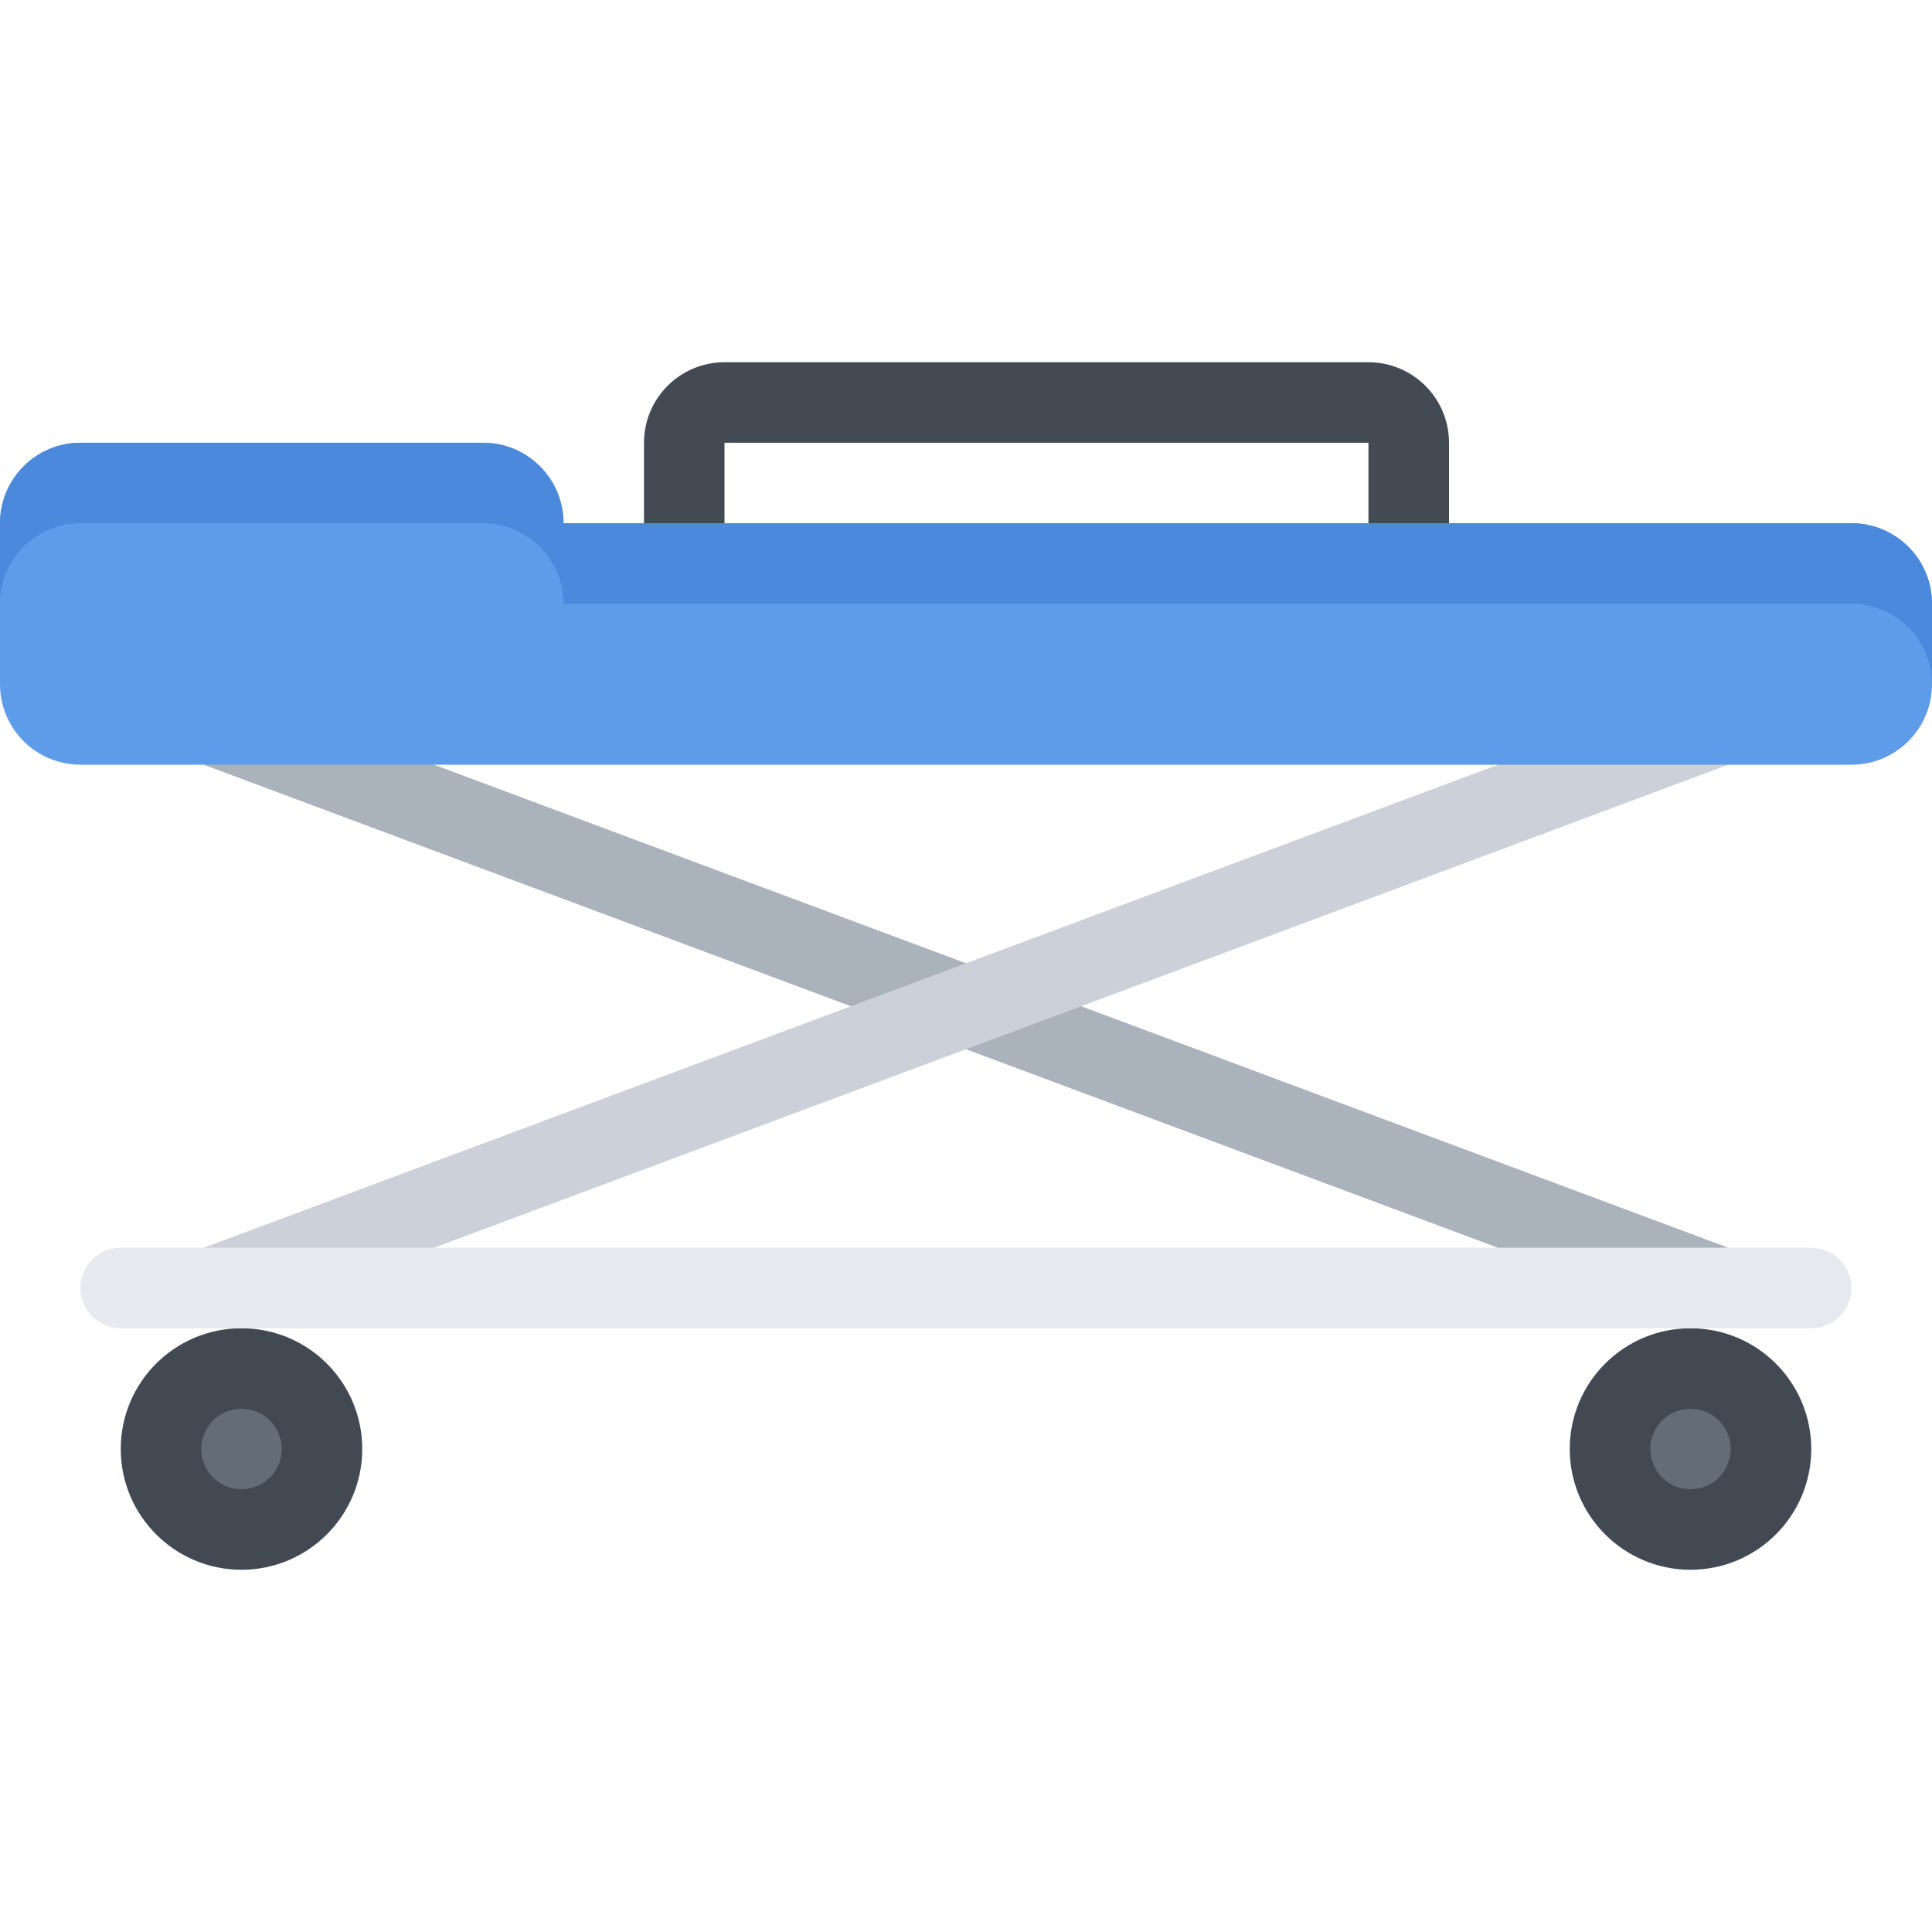 <?xml version="1.0" encoding="iso-8859-1"?>
<!-- Uploaded to: SVG Repo, www.svgrepo.com, Generator: SVG Repo Mixer Tools -->
<svg height="800px" width="800px" version="1.1" id="Layer_1" xmlns="http://www.w3.org/2000/svg" xmlns:xlink="http://www.w3.org/1999/xlink" 
	 viewBox="0 0 512 512" xml:space="preserve">
<polygon style="fill:#AAB2BC;" points="54.164,202.723 450.375,350.598 457.844,330.598 61.625,182.738 "/>
<polygon style="fill:#CCD1D9;" points="457.844,202.723 61.625,350.598 54.164,330.598 450.375,182.738 "/>
<path style="fill:#434A54;" d="M362.656,95.996H192c-11.781,0-21.336,9.555-21.336,21.336v59.383
	c0,11.789,9.555,21.336,21.336,21.336h170.656c11.781,0,21.344-9.547,21.344-21.336v-59.383
	C384,105.551,374.438,95.996,362.656,95.996z M362.656,176.715H192v-59.383h170.656V176.715z"/>
<path style="fill:#5E9CEA;" d="M490.656,138.66h-341.32c0-11.781-9.555-21.328-21.336-21.328H21.336
	C9.555,117.332,0,126.879,0,138.66v42.672c0,11.781,9.555,21.328,21.336,21.328h469.32c11.781,0,21.344-9.547,21.344-21.328v-21.336
	C512,148.215,502.438,138.66,490.656,138.66z"/>
<path style="fill:#4A89DC;" d="M490.656,138.66h-341.32c0-11.781-9.555-21.328-21.336-21.328H21.336
	C9.555,117.332,0,126.879,0,138.66v21.336c0-11.781,9.555-21.336,21.336-21.336H128c11.781,0,21.336,9.555,21.336,21.336h341.32
	c11.781,0,21.344,9.555,21.344,21.336v-21.336C512,148.215,502.438,138.66,490.656,138.66z"/>
<path style="fill:#646C77;" d="M64,405.332c-11.766,0-21.336-9.578-21.336-21.328c0-11.781,9.57-21.344,21.336-21.344
	s21.336,9.562,21.336,21.344C85.336,395.754,75.766,405.332,64,405.332z"/>
<path style="fill:#424953;" d="M64,352.004c-17.672,0-32,14.312-32,32c0,17.656,14.328,32,32,32s32-14.344,32-32
	C96,366.316,81.672,352.004,64,352.004z M64,394.66c-5.883,0-10.664-4.781-10.664-10.656c0-5.891,4.781-10.672,10.664-10.672
	s10.664,4.781,10.664,10.672C74.664,389.879,69.883,394.66,64,394.66z"/>
<path style="fill:#646C77;" d="M448,405.332c-11.766,0-21.344-9.578-21.344-21.328c0-11.781,9.578-21.344,21.344-21.344
	s21.344,9.562,21.344,21.344C469.344,395.754,459.766,405.332,448,405.332z"/>
<path style="fill:#424953;" d="M448,352.004c-17.672,0-32,14.312-32,32c0,17.656,14.328,32,32,32s32-14.344,32-32
	C480,366.316,465.672,352.004,448,352.004z M448,394.66c-5.875,0-10.656-4.781-10.656-10.656c0-5.891,4.781-10.672,10.656-10.672
	s10.656,4.781,10.656,10.672C458.656,389.879,453.875,394.66,448,394.66z"/>
<path style="fill:#E6E9ED;" d="M480,330.66H32c-5.891,0-10.664,4.781-10.664,10.672S26.109,352.004,32,352.004h448
	c5.891,0,10.656-4.781,10.656-10.672S485.891,330.66,480,330.66z"/>
</svg>